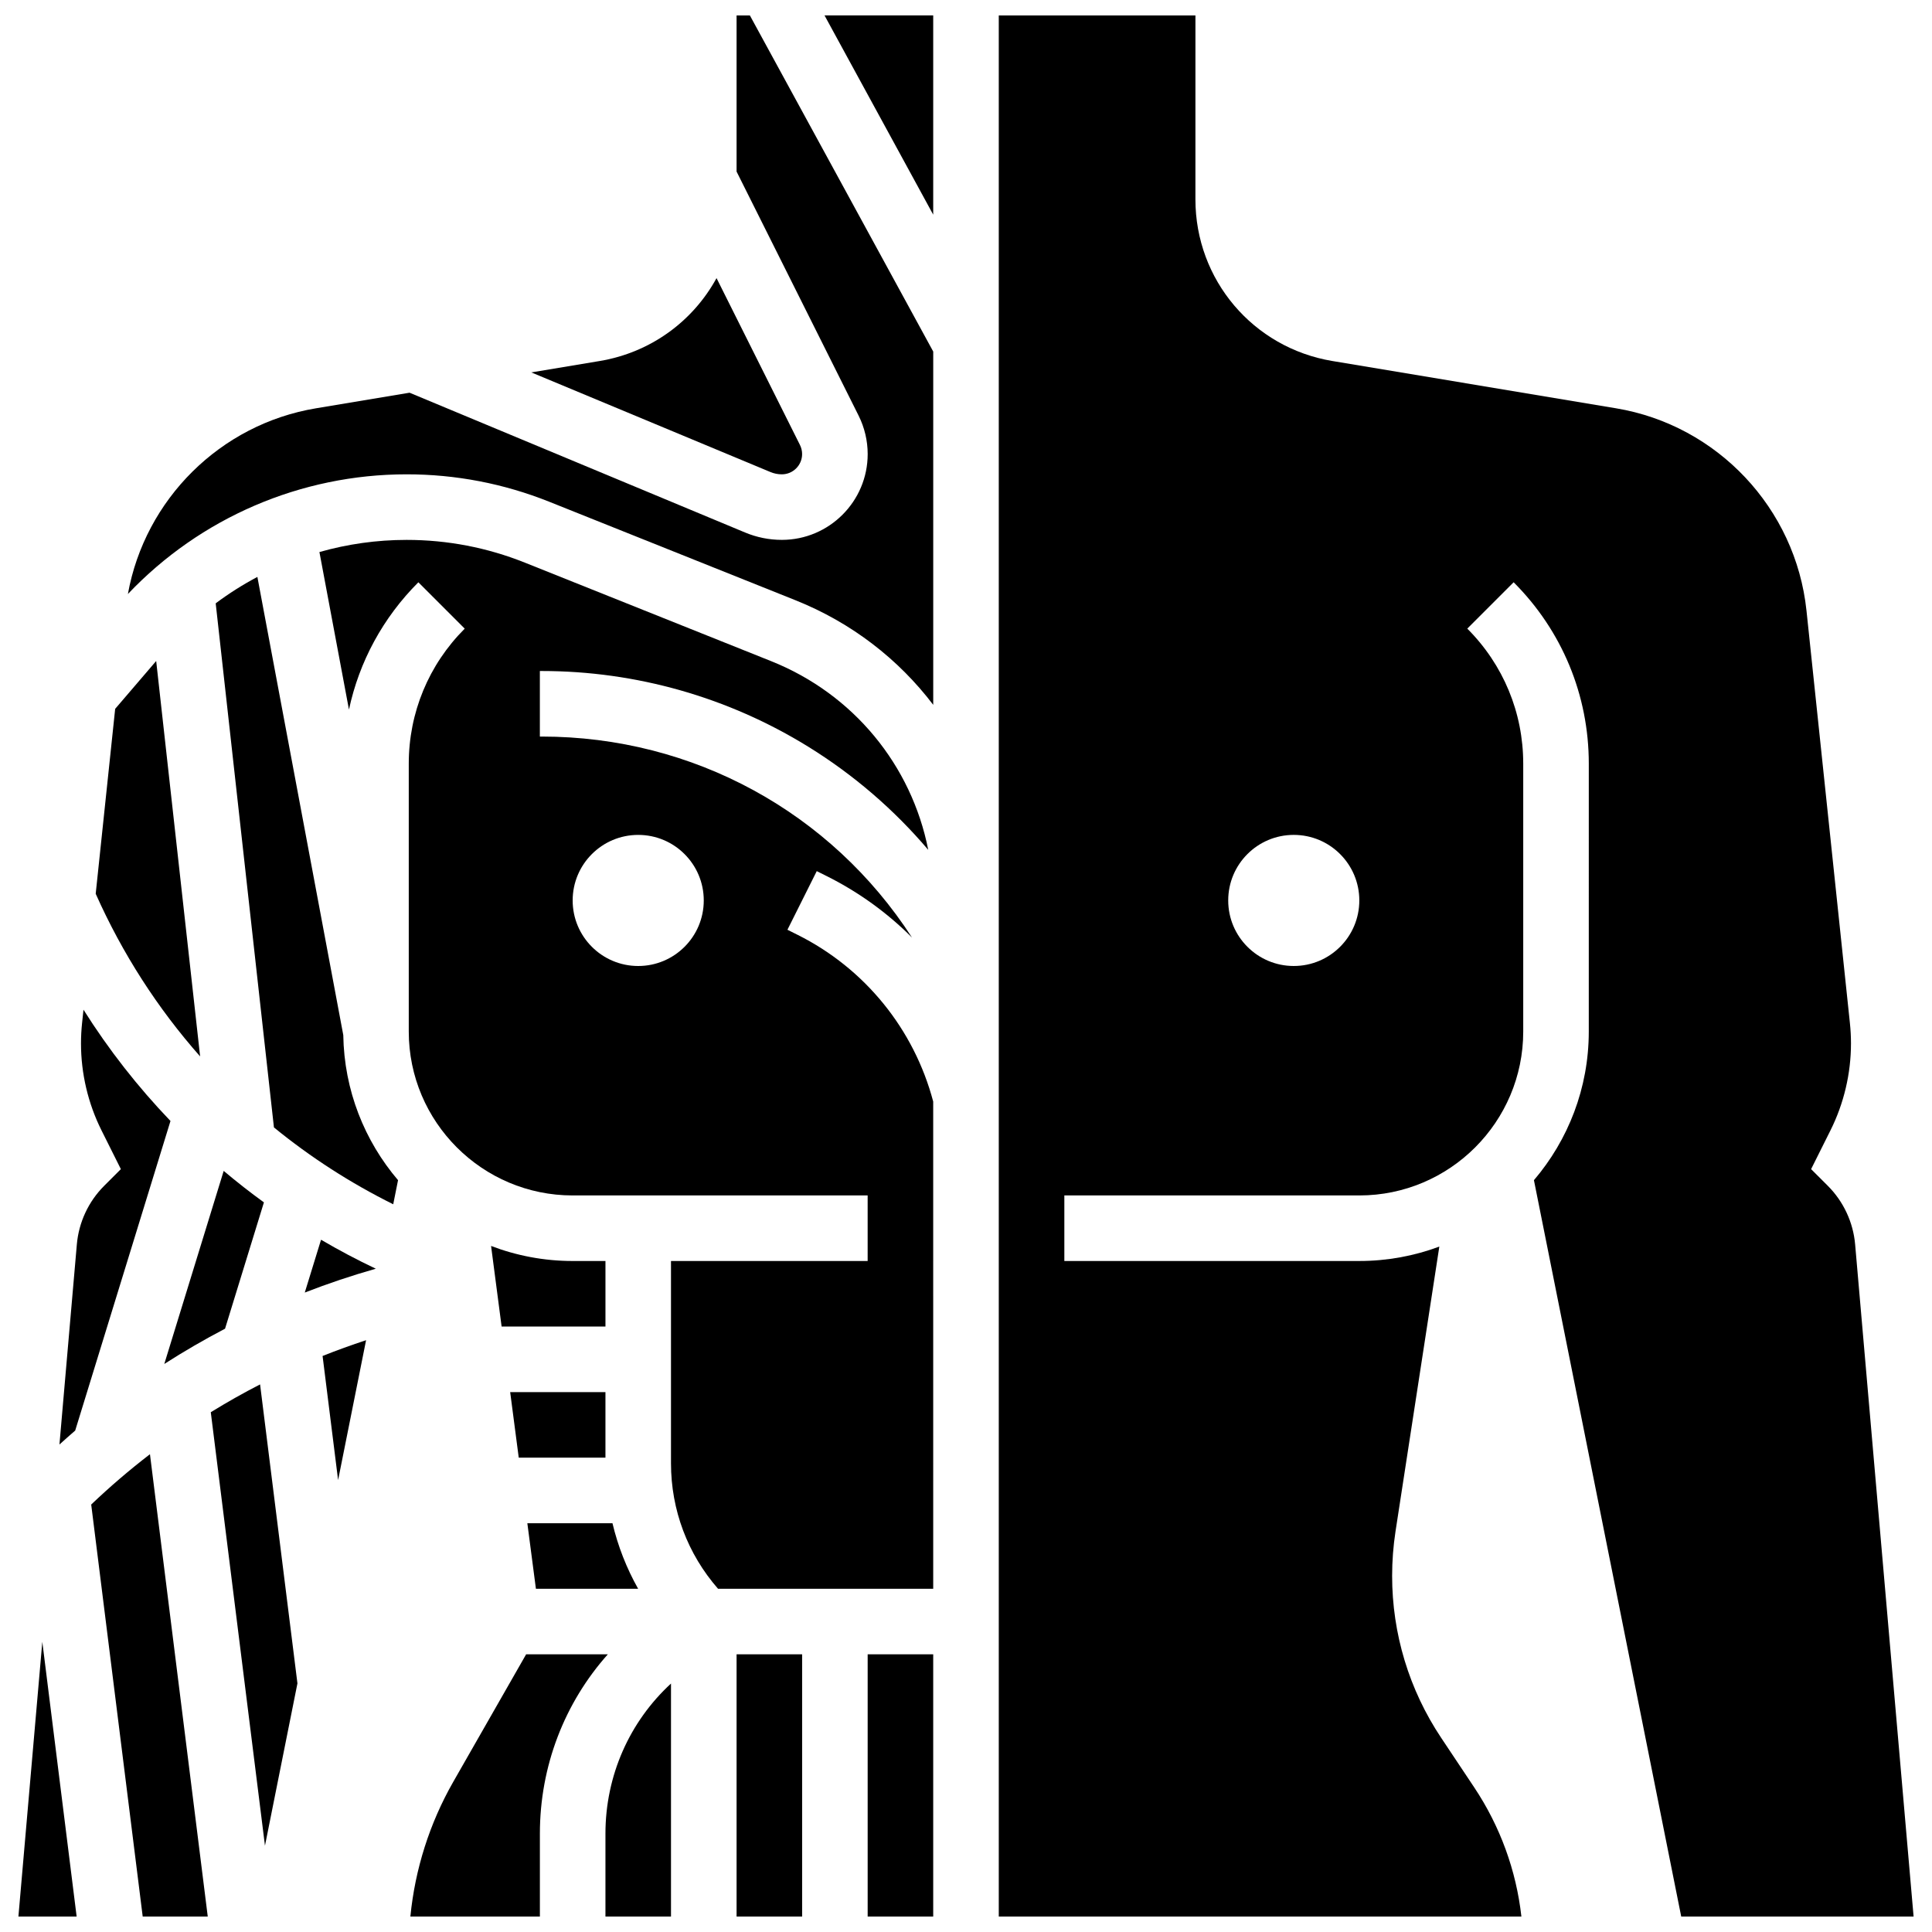 <?xml version="1.0" encoding="UTF-8"?>
<!-- Uploaded to: SVG Repo, www.svgrepo.com, Generator: SVG Repo Mixer Tools -->
<svg width="800px" height="800px" version="1.1" viewBox="144 144 512 512" xmlns="http://www.w3.org/2000/svg">
 <defs>
  <clipPath id="i">
   <path d="m168 529h32v122.9h-32z"/>
  </clipPath>
  <clipPath id="h">
   <path d="m148.09 579h16.906v72.902h-16.906z"/>
  </clipPath>
  <clipPath id="g">
   <path d="m252 582h54v69.902h-54z"/>
  </clipPath>
  <clipPath id="f">
   <path d="m408 148.09h243.9v503.81h-243.9z"/>
  </clipPath>
  <clipPath id="e">
   <path d="m373 582h19v69.902h-19z"/>
  </clipPath>
  <clipPath id="d">
   <path d="m362 148.09h30v52.906h-30z"/>
  </clipPath>
  <clipPath id="c">
   <path d="m177 148.09h215v182.91h-215z"/>
  </clipPath>
  <clipPath id="b">
   <path d="m304 590h18v61.902h-18z"/>
  </clipPath>
  <clipPath id="a">
   <path d="m339 582h18v69.902h-18z"/>
  </clipPath>
 </defs>
 <path d="m224.77 486.54c6.144-2.391 12.426-4.5 18.824-6.316-4.973-2.356-9.809-4.922-14.516-7.68z"/>
 <path d="m199.86 518.25 14.359 114.88 8.605-43.016-9.902-79.23c-4.453 2.285-8.809 4.746-13.062 7.371z"/>
 <g clip-path="url(#i)">
  <path d="m168.17 542.71 13.648 109.19h17.238l-15.316-122.52c-5.402 4.152-10.602 8.598-15.57 13.336z"/>
 </g>
 <g clip-path="url(#h)">
  <path d="m148.88 651.9h15.43l-9.098-72.801z"/>
 </g>
 <path d="m233.6 536.24 7.414-37.074c-3.894 1.277-7.738 2.668-11.527 4.18z"/>
 <path d="m189.18 441.07c-8.625-8.988-16.355-18.855-23.055-29.488l-0.375 3.555c-0.188 1.785-0.285 3.598-0.285 5.394 0 7.957 1.879 15.926 5.438 23.039l5.129 10.262-4.43 4.426c-4.16 4.156-6.731 9.676-7.238 15.535l-4.609 53.016c1.375-1.25 2.769-2.481 4.172-3.691z"/>
 <g clip-path="url(#g)">
  <path d="m283.43 582.41-19.316 33.801c-6.266 10.969-10.133 23.164-11.359 35.688h34.32v-21.957c0-17.949 6.566-34.699 18.004-47.531z"/>
 </g>
 <path d="m185.39 319.17-10.867 12.68-5.16 49.004c7.07 15.879 16.418 30.375 27.672 43.109z"/>
 <path d="m351.2 269.7c2.961 0 5.367-2.41 5.367-5.367 0-0.828-0.195-1.66-0.566-2.402l-22.113-44.23c-6.207 11.371-17.387 19.707-30.984 21.973l-18.102 3.016 63.359 26.398c0.965 0.41 1.988 0.613 3.039 0.613z"/>
 <path d="m203.64 496.12 10.301-33.477c-3.66-2.656-7.215-5.434-10.66-8.344l-15.742 51.168c5.223-3.356 10.598-6.469 16.102-9.348z"/>
 <path d="m212.21 296.89c-3.848 2.039-7.543 4.375-11.047 7l15.434 138.89c9.672 7.898 20.262 14.73 31.613 20.367l1.277-6.387c-8.863-10.398-14.289-23.801-14.512-38.453z"/>
 <path d="m313.11 565.04c-3.062-5.445-5.352-11.281-6.801-17.371h-22.559l2.273 17.371z"/>
 <path d="m355.39 391.75-2.711-1.355 7.769-15.539 2.711 1.355c8.438 4.219 16.016 9.723 22.527 16.242-21.438-33.145-57.953-53.258-98.133-53.258h-0.484v-17.371h0.484c24.977 0 49.41 6.941 70.656 20.07 12.023 7.43 22.73 16.664 31.785 27.328-4.422-22.398-19.781-41.27-41.617-50.004l-65.242-26.098c-10.023-4.012-20.582-6.043-31.383-6.043-7.902 0-15.668 1.105-23.102 3.219l7.828 41.75c2.711-12.688 9-24.344 18.391-33.734l12.285 12.285c-9.562 9.562-14.828 22.277-14.828 35.801v70.973c0 23.949 19.484 43.434 43.434 43.434h78.176v17.371h-52.117v53.609c0 12.359 4.41 24.035 12.469 33.254h57.023l-0.004-129.12c-5.086-19.203-18.121-35.273-35.918-44.172zm-42.258 8.25c-9.594 0-17.371-7.777-17.371-17.371s7.777-17.371 17.371-17.371 17.371 7.777 17.371 17.371-7.777 17.371-17.371 17.371z"/>
 <g clip-path="url(#f)">
  <path d="m635.63 473.79c-0.508-5.859-3.082-11.379-7.238-15.535l-4.43-4.426 5.129-10.262c3.559-7.117 5.438-15.082 5.438-23.039 0-1.793-0.094-3.609-0.285-5.394l-11.508-109.32c-2.852-27.09-23.605-49.137-50.473-53.613l-75.172-12.531c-21.027-3.504-36.293-21.52-36.293-42.84l0.004-48.738h-52.117v503.81h138.5c-1.371-12.215-5.625-23.91-12.508-34.234l-8.75-13.125c-8.504-12.758-13-27.602-13-42.934 0-3.926 0.305-7.887 0.898-11.77l11.613-75.484c-6.606 2.465-13.746 3.82-21.199 3.82h-78.176v-17.371h78.176c23.949 0 43.434-19.484 43.434-43.434v-70.98c0-13.523-5.266-26.234-14.828-35.801l12.285-12.285c12.844 12.844 19.918 29.922 19.918 48.082l-0.004 70.984c0 15.016-5.481 28.766-14.535 39.387l39.031 195.14h61.582zm-148.77-73.793c-9.594 0-17.371-7.777-17.371-17.371s7.777-17.371 17.371-17.371 17.371 7.777 17.371 17.371-7.777 17.371-17.371 17.371z"/>
 </g>
 <g clip-path="url(#e)">
  <path d="m373.94 582.41h17.371v69.492h-17.371z"/>
 </g>
 <g clip-path="url(#d)">
  <path d="m391.31 200.89v-52.801h-28.801z"/>
 </g>
 <g clip-path="url(#c)">
  <path d="m339.2 148.09v41.379l32.344 64.688c1.57 3.141 2.402 6.66 2.402 10.172 0 12.539-10.203 22.742-22.742 22.742-3.352 0-6.625-0.652-9.719-1.941l-88.945-37.059-24.805 4.133c-25.398 4.231-45.324 24.168-49.84 49.215 19.195-20.219 45.828-31.719 73.867-31.719 13.02 0 25.75 2.453 37.836 7.285l65.242 26.098c14.844 5.938 27.293 15.621 36.477 27.707v-93.621l-48.59-89.078z"/>
 </g>
 <path d="m274.14 474.19 2.793 21.359h27.52v-17.371h-8.688c-7.613 0-14.898-1.422-21.625-3.988z"/>
 <g clip-path="url(#b)">
  <path d="m304.45 629.95v21.957h17.371v-61.75c-10.957 10.078-17.371 24.352-17.371 39.793z"/>
 </g>
 <g clip-path="url(#a)">
  <path d="m339.2 582.41h17.371v69.492h-17.371z"/>
 </g>
 <path d="m279.2 512.92 2.273 17.371h22.977v-17.371z"/>
</svg>